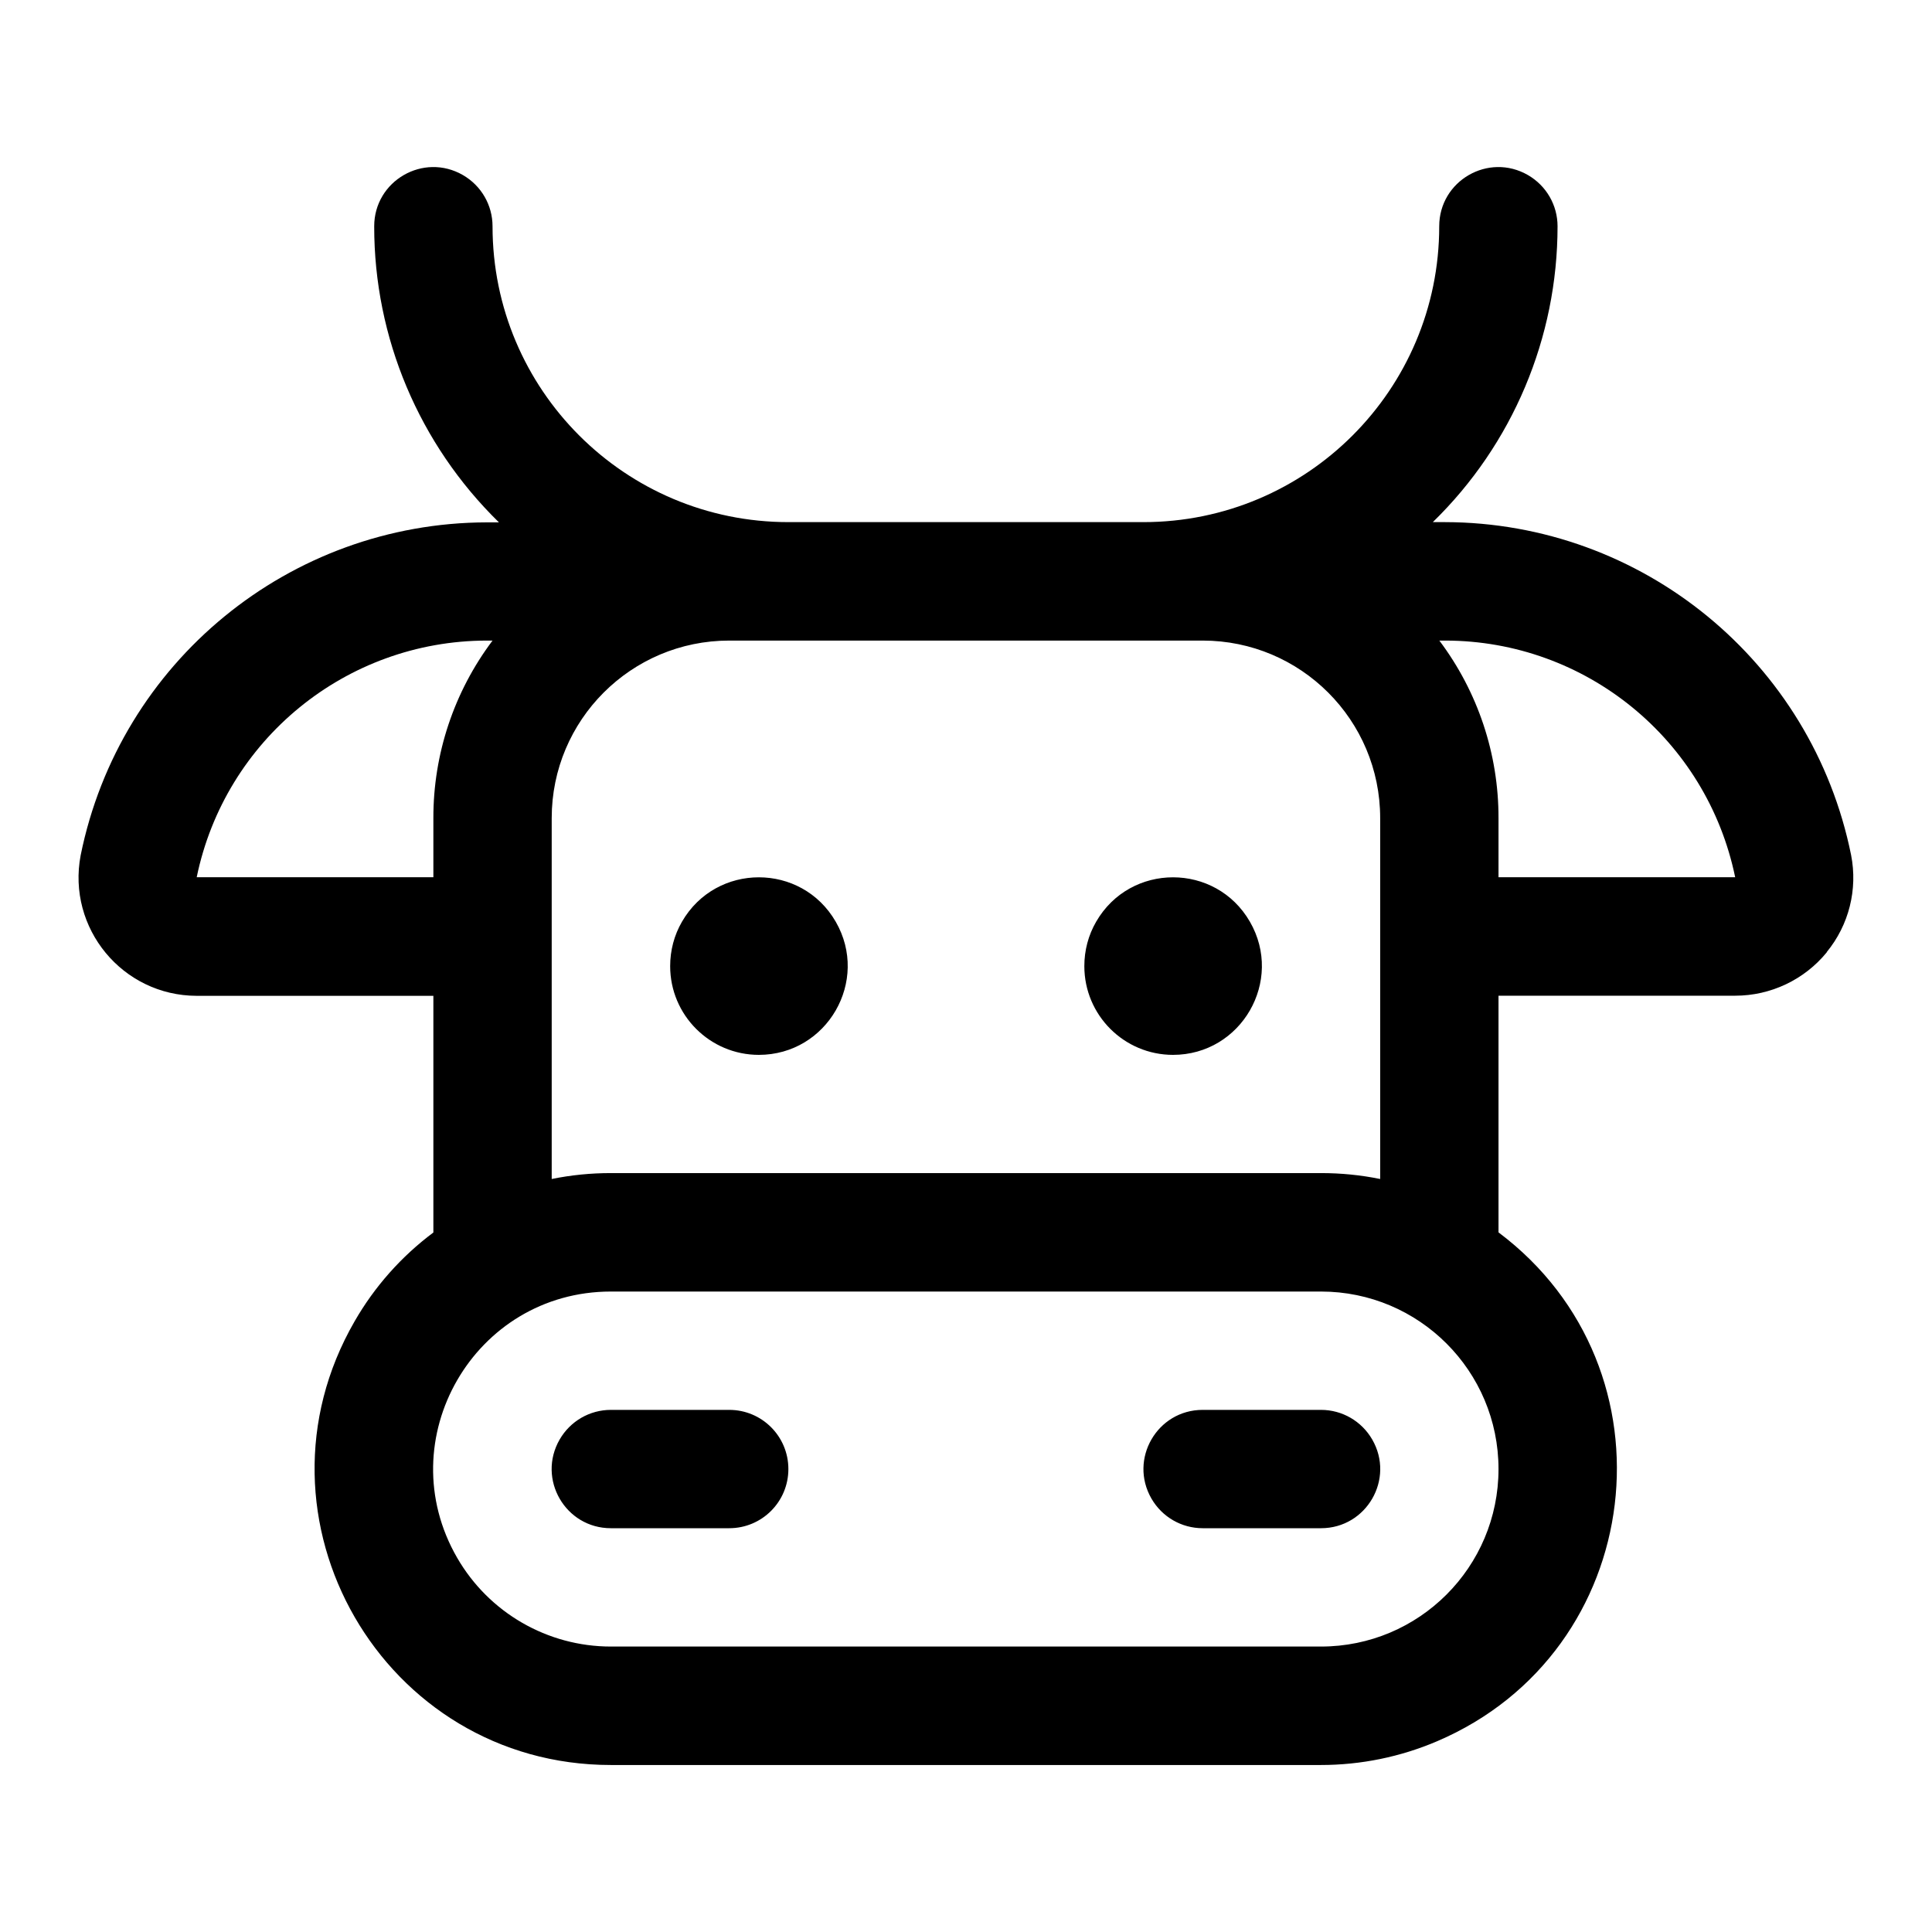 <svg xmlns="http://www.w3.org/2000/svg" viewBox="-0.5 -0.5 16 16" fill="#000000" id="Cow--Streamline-Phosphor.svg" height="16" width="16"><desc>Cow Streamline Icon: https://streamlinehq.com</desc><path d="M6.029 11.666c0 0.271 -0.219 0.49 -0.49 0.49H4.559c-0.377 0 -0.613 -0.408 -0.424 -0.735 0.088 -0.152 0.249 -0.245 0.424 -0.245h0.98c0.271 0 0.49 0.219 0.49 0.49Zm4.411 -0.49h-0.98c-0.377 0 -0.613 0.408 -0.424 0.735 0.088 0.152 0.249 0.245 0.424 0.245h0.98c0.377 -0 0.613 -0.408 0.424 -0.735 -0.088 -0.152 -0.249 -0.245 -0.424 -0.245Zm-4.656 -2.94c0.566 -0 0.92 -0.613 0.637 -1.103 -0.283 -0.49 -0.99 -0.49 -1.273 0 -0.065 0.112 -0.098 0.238 -0.098 0.368 0 0.406 0.329 0.735 0.735 0.735Zm3.43 0c0.566 -0 0.92 -0.613 0.637 -1.103 -0.283 -0.49 -0.99 -0.49 -1.273 0 -0.065 0.112 -0.098 0.238 -0.098 0.368 0 0.406 0.329 0.735 0.735 0.735Zm5.415 -0.85c-0.186 0.228 -0.465 0.36 -0.759 0.36h-1.96v1.96c1.509 1.132 1.227 3.473 -0.508 4.214 -0.304 0.13 -0.632 0.197 -0.963 0.197H4.559c-1.886 0 -3.065 -2.042 -2.122 -3.675 0.165 -0.287 0.387 -0.537 0.652 -0.735v-1.96H1.129c-0.614 -0.001 -1.076 -0.56 -0.961 -1.164 0.324 -1.601 1.73 -2.754 3.364 -2.757h0.1C2.971 3.18 2.598 2.297 2.599 1.374c0 -0.377 0.408 -0.613 0.735 -0.424 0.152 0.088 0.245 0.249 0.245 0.424 0 1.353 1.097 2.45 2.45 2.45h2.94c1.353 0 2.45 -1.097 2.45 -2.45 0 -0.377 0.408 -0.613 0.735 -0.424 0.152 0.088 0.245 0.249 0.245 0.424 0 0.923 -0.372 1.806 -1.033 2.45h0.1c1.634 0.003 3.04 1.155 3.364 2.757 0.056 0.285 -0.018 0.58 -0.202 0.804ZM4.069 9.264c0.161 -0.033 0.325 -0.049 0.49 -0.049h5.881c0.165 0 0.329 0.016 0.49 0.049v-2.989c0 -0.812 -0.658 -1.47 -1.47 -1.47H5.539c-0.812 -0 -1.47 0.658 -1.47 1.47ZM3.089 6.765v-0.49c-0.001 -0.53 0.171 -1.046 0.49 -1.47h-0.049c-1.164 0.002 -2.166 0.82 -2.401 1.96Zm8.821 4.901c0 -0.812 -0.658 -1.47 -1.47 -1.47H4.559c-1.132 0 -1.839 1.225 -1.273 2.205 0.263 0.455 0.748 0.735 1.273 0.735h5.881c0.812 0 1.47 -0.658 1.47 -1.47Zm1.96 -4.901c-0.235 -1.14 -1.237 -1.959 -2.401 -1.96h-0.049c0.319 0.424 0.491 0.94 0.49 1.47v0.49Z" stroke-width="1"></path></svg>
